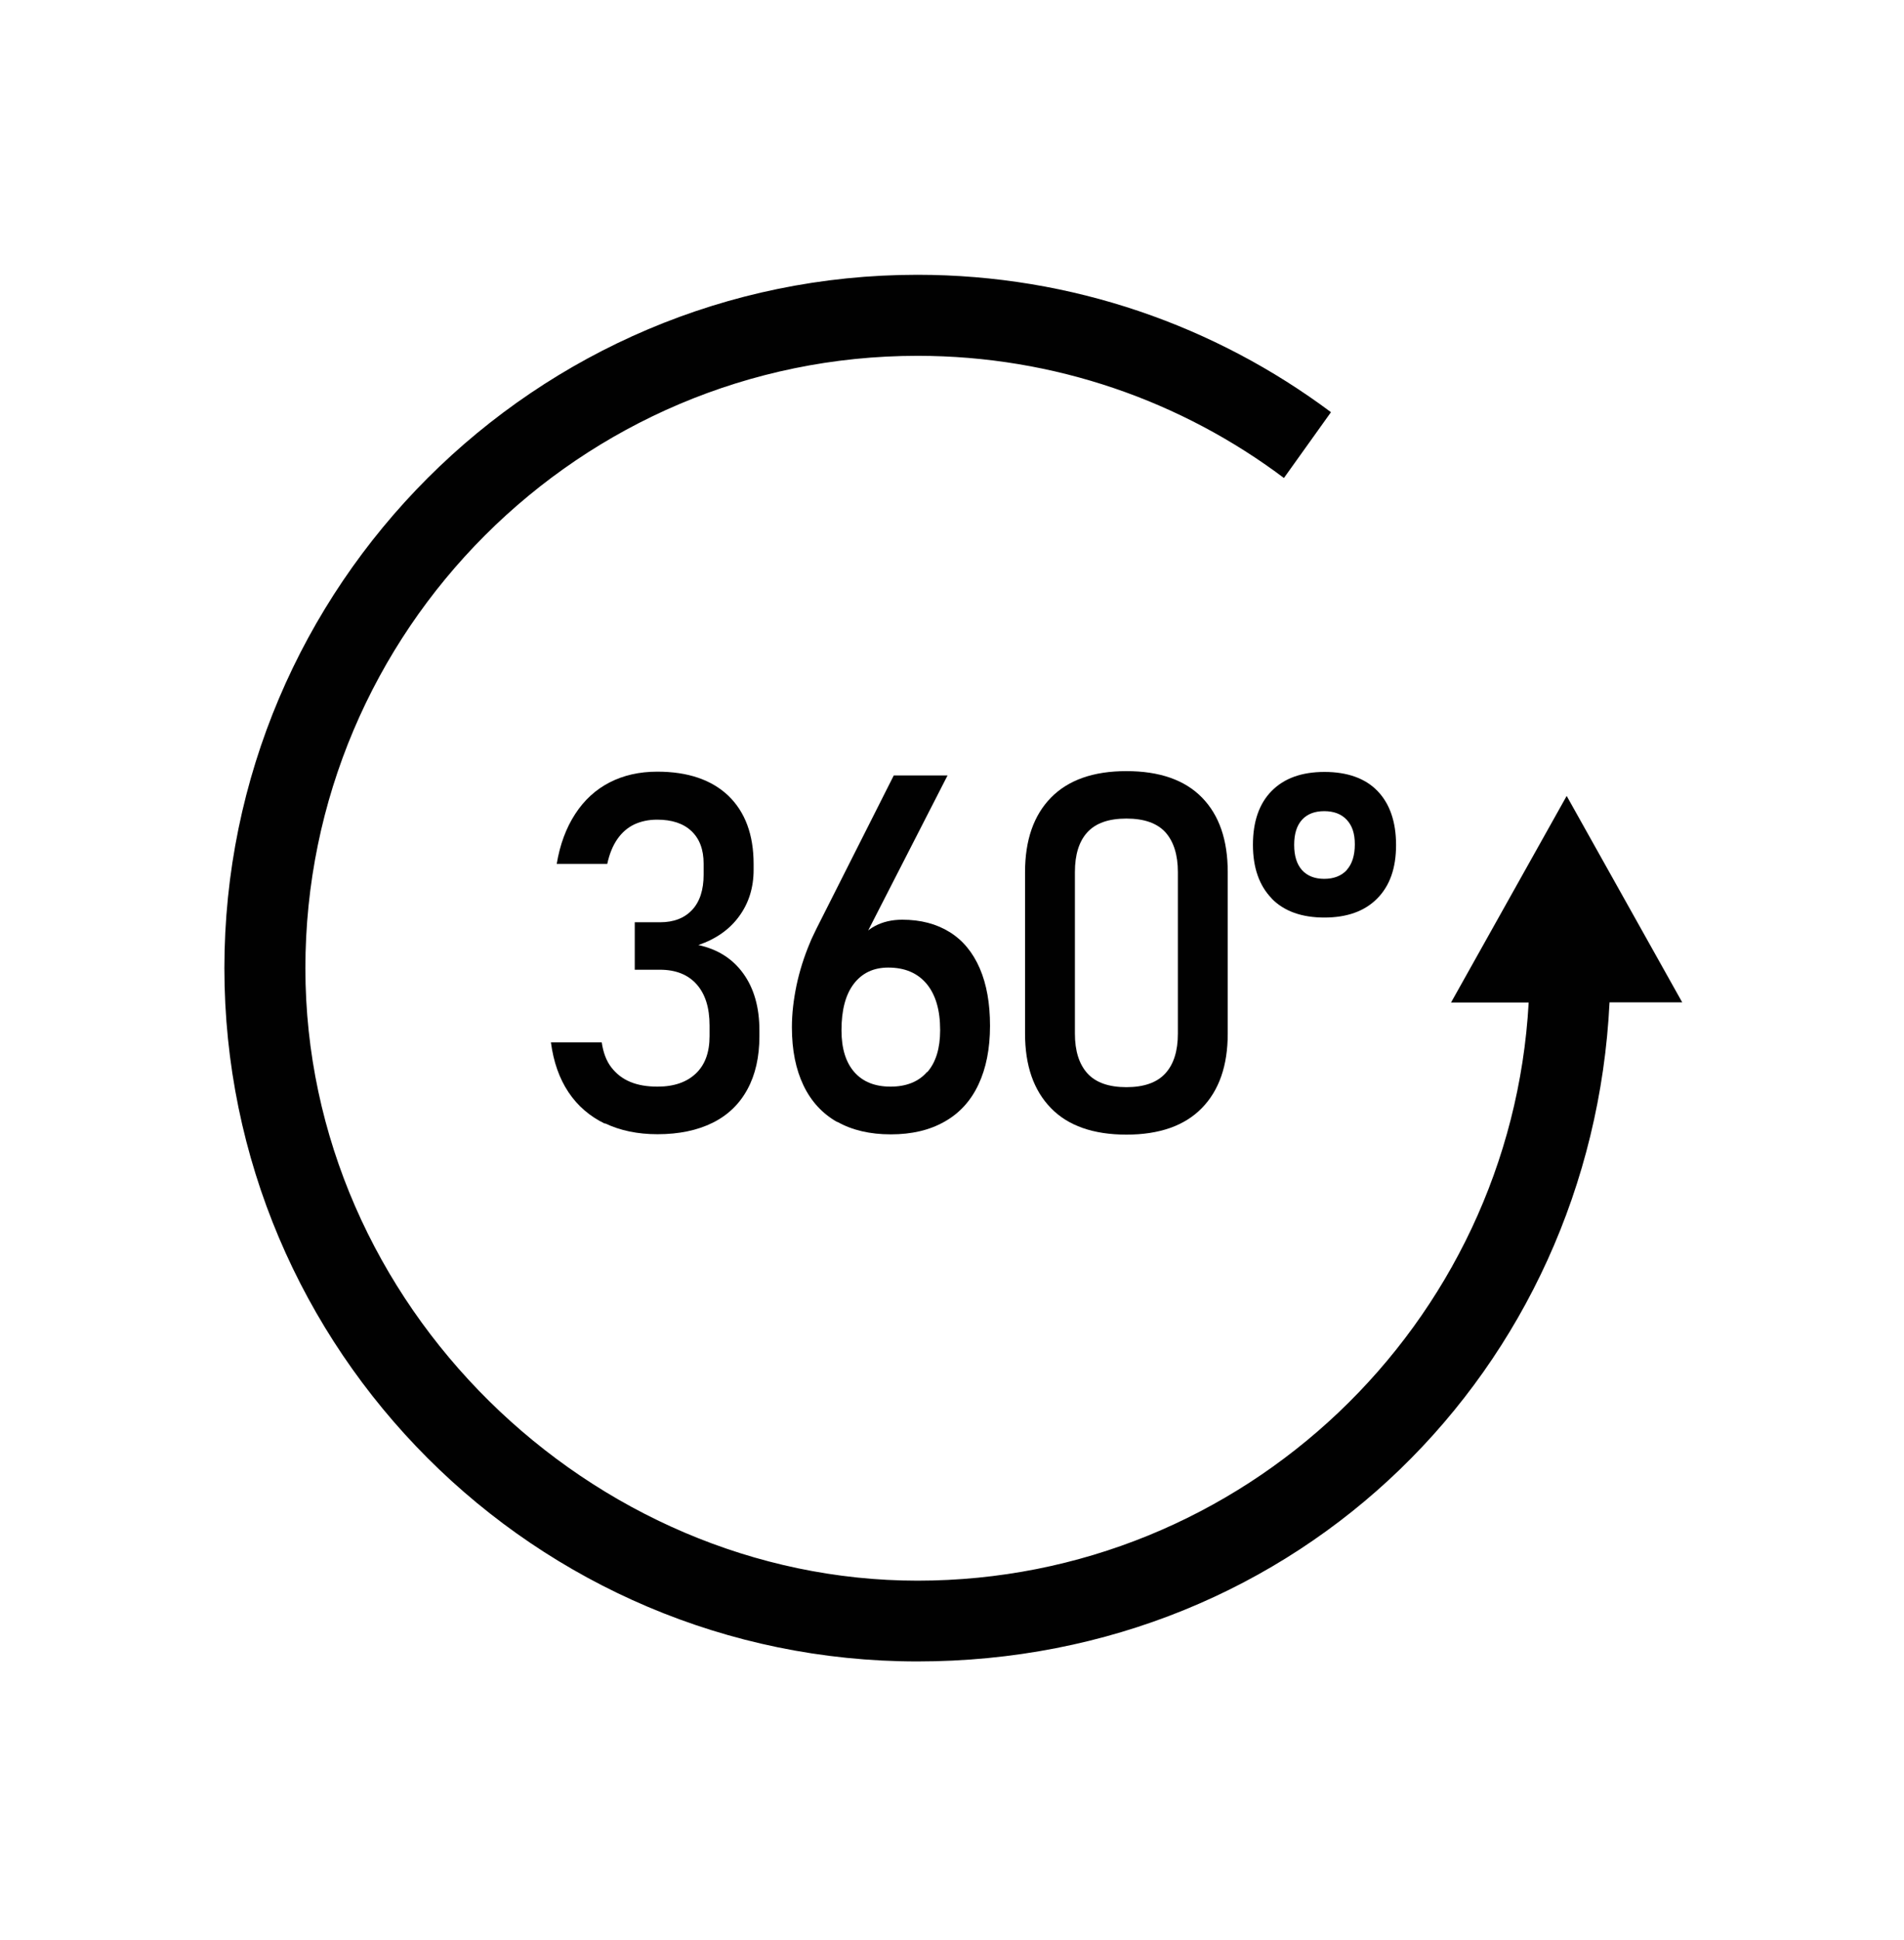 <?xml version="1.0" encoding="UTF-8"?>
<svg xmlns="http://www.w3.org/2000/svg" version="1.1" viewBox="0 0 141.28 143.89">
  <defs>
    <style>
      .cls-1 {
        fill: #010101;
      }
    </style>
  </defs>
  <!-- Generator: Adobe Illustrator 28.6.0, SVG Export Plug-In . SVG Version: 1.2.0 Build 709)  -->
  <g>
    <g id="Livello_1">
      <g>
        <g>
          <path class="cls-1" d="M44.89,83.34c-1.12-.54-2.03-1.32-2.71-2.34s-1.11-2.25-1.3-3.69h3.77c.11.75.34,1.37.71,1.85s.83.84,1.41,1.08c.57.24,1.25.35,2.02.35,1.22,0,2.17-.33,2.85-.98.68-.65,1.01-1.57,1.01-2.76v-.8c0-1.32-.32-2.33-.96-3.05-.64-.72-1.55-1.08-2.72-1.08h-1.87v-3.52h1.87c1.03,0,1.82-.31,2.39-.92s.85-1.49.85-2.61v-.82c0-1.04-.3-1.84-.9-2.41-.6-.57-1.45-.85-2.55-.85-.63,0-1.19.12-1.69.35-.5.24-.92.6-1.26,1.09-.34.49-.59,1.1-.75,1.84h-3.75c.24-1.44.7-2.67,1.37-3.7.67-1.03,1.52-1.81,2.55-2.34,1.03-.53,2.21-.8,3.54-.8,2.27,0,4.03.6,5.28,1.79,1.24,1.2,1.87,2.88,1.87,5.06v.43c0,1.32-.36,2.47-1.07,3.44-.71.98-1.72,1.69-3.03,2.14,1.44.31,2.55,1.02,3.34,2.12.79,1.1,1.19,2.5,1.19,4.21v.44c0,1.53-.3,2.85-.89,3.93-.59,1.09-1.45,1.92-2.58,2.48s-2.49.85-4.09.85c-1.47,0-2.77-.27-3.9-.81Z"/>
          <path class="cls-1" d="M62.13,83.22c-1.1-.62-1.94-1.53-2.51-2.72s-.86-2.62-.86-4.31v-.02c0-.98.12-2.01.34-3.08.23-1.08.56-2.13,1-3.17.07-.18.15-.36.24-.54.08-.17.17-.35.25-.52l5.73-11.35h3.99l-6.73,13.14.02-.65c.3-.57.74-1.01,1.32-1.32.58-.31,1.26-.47,2.03-.47,1.37,0,2.54.31,3.52.92s1.72,1.51,2.23,2.69.76,2.6.76,4.25v.02c0,1.69-.29,3.14-.86,4.35-.57,1.21-1.41,2.13-2.52,2.75-1.11.63-2.43.94-3.98.94s-2.87-.31-3.97-.93ZM68.81,79.51c.63-.72.95-1.76.95-3.1v-.02c0-1.47-.33-2.61-1-3.42-.67-.8-1.61-1.21-2.85-1.21-1.1,0-1.95.41-2.56,1.21s-.91,1.95-.91,3.43v.02c0,1.34.32,2.37.95,3.09.63.72,1.53,1.08,2.69,1.08s2.08-.36,2.71-1.09Z"/>
          <path class="cls-1" d="M77.97,82.17c-1.28-1.32-1.91-3.15-1.91-5.51v-11.98c0-2.37.64-4.21,1.92-5.52,1.28-1.31,3.15-1.97,5.6-1.97s4.33.65,5.61,1.96c1.28,1.31,1.91,3.15,1.91,5.53v11.98c0,2.37-.64,4.21-1.92,5.52-1.28,1.31-3.15,1.97-5.6,1.97s-4.34-.66-5.61-1.98ZM86.47,79.61c.62-.68.93-1.66.93-2.95v-11.98c0-1.28-.31-2.26-.92-2.95-.62-.68-1.58-1.02-2.9-1.02s-2.28.34-2.9,1.02c-.62.68-.92,1.67-.92,2.95v11.98c0,1.28.31,2.26.93,2.95.62.68,1.59,1.02,2.89,1.02s2.27-.34,2.89-1.02Z"/>
          <path class="cls-1" d="M94.36,66.63c-.92-.95-1.39-2.27-1.39-3.98s.46-3.05,1.39-3.99,2.23-1.41,3.92-1.41,3.02.47,3.93,1.41,1.38,2.28,1.38,4.01-.47,3.03-1.4,3.97c-.93.94-2.24,1.41-3.92,1.41s-3-.47-3.92-1.42ZM99.94,64.51c.39-.44.59-1.07.59-1.89s-.2-1.39-.6-1.82c-.4-.43-.96-.64-1.67-.64s-1.26.21-1.65.64-.58,1.05-.58,1.86.19,1.43.58,1.87c.39.43.94.65,1.65.65s1.28-.22,1.68-.66Z"/>
        </g>
        <path class="cls-1" d="M124.83,74.35l-8.58-15.32-8.58,15.32h5.76c-1.32,23.87-21.15,42.88-45.35,42.88s-45.42-20.38-45.42-45.42,20.38-45.42,45.42-45.42c10.19,0,19.61,3.37,27.19,9.06l3.49-4.88c-8.57-6.4-19.2-10.19-30.69-10.19-28.35,0-51.42,23.07-51.42,51.42s23.07,51.42,51.42,51.42,50.03-21.7,51.36-48.88h5.4Z"/>
      </g>
    </g>
  </g>
</svg>